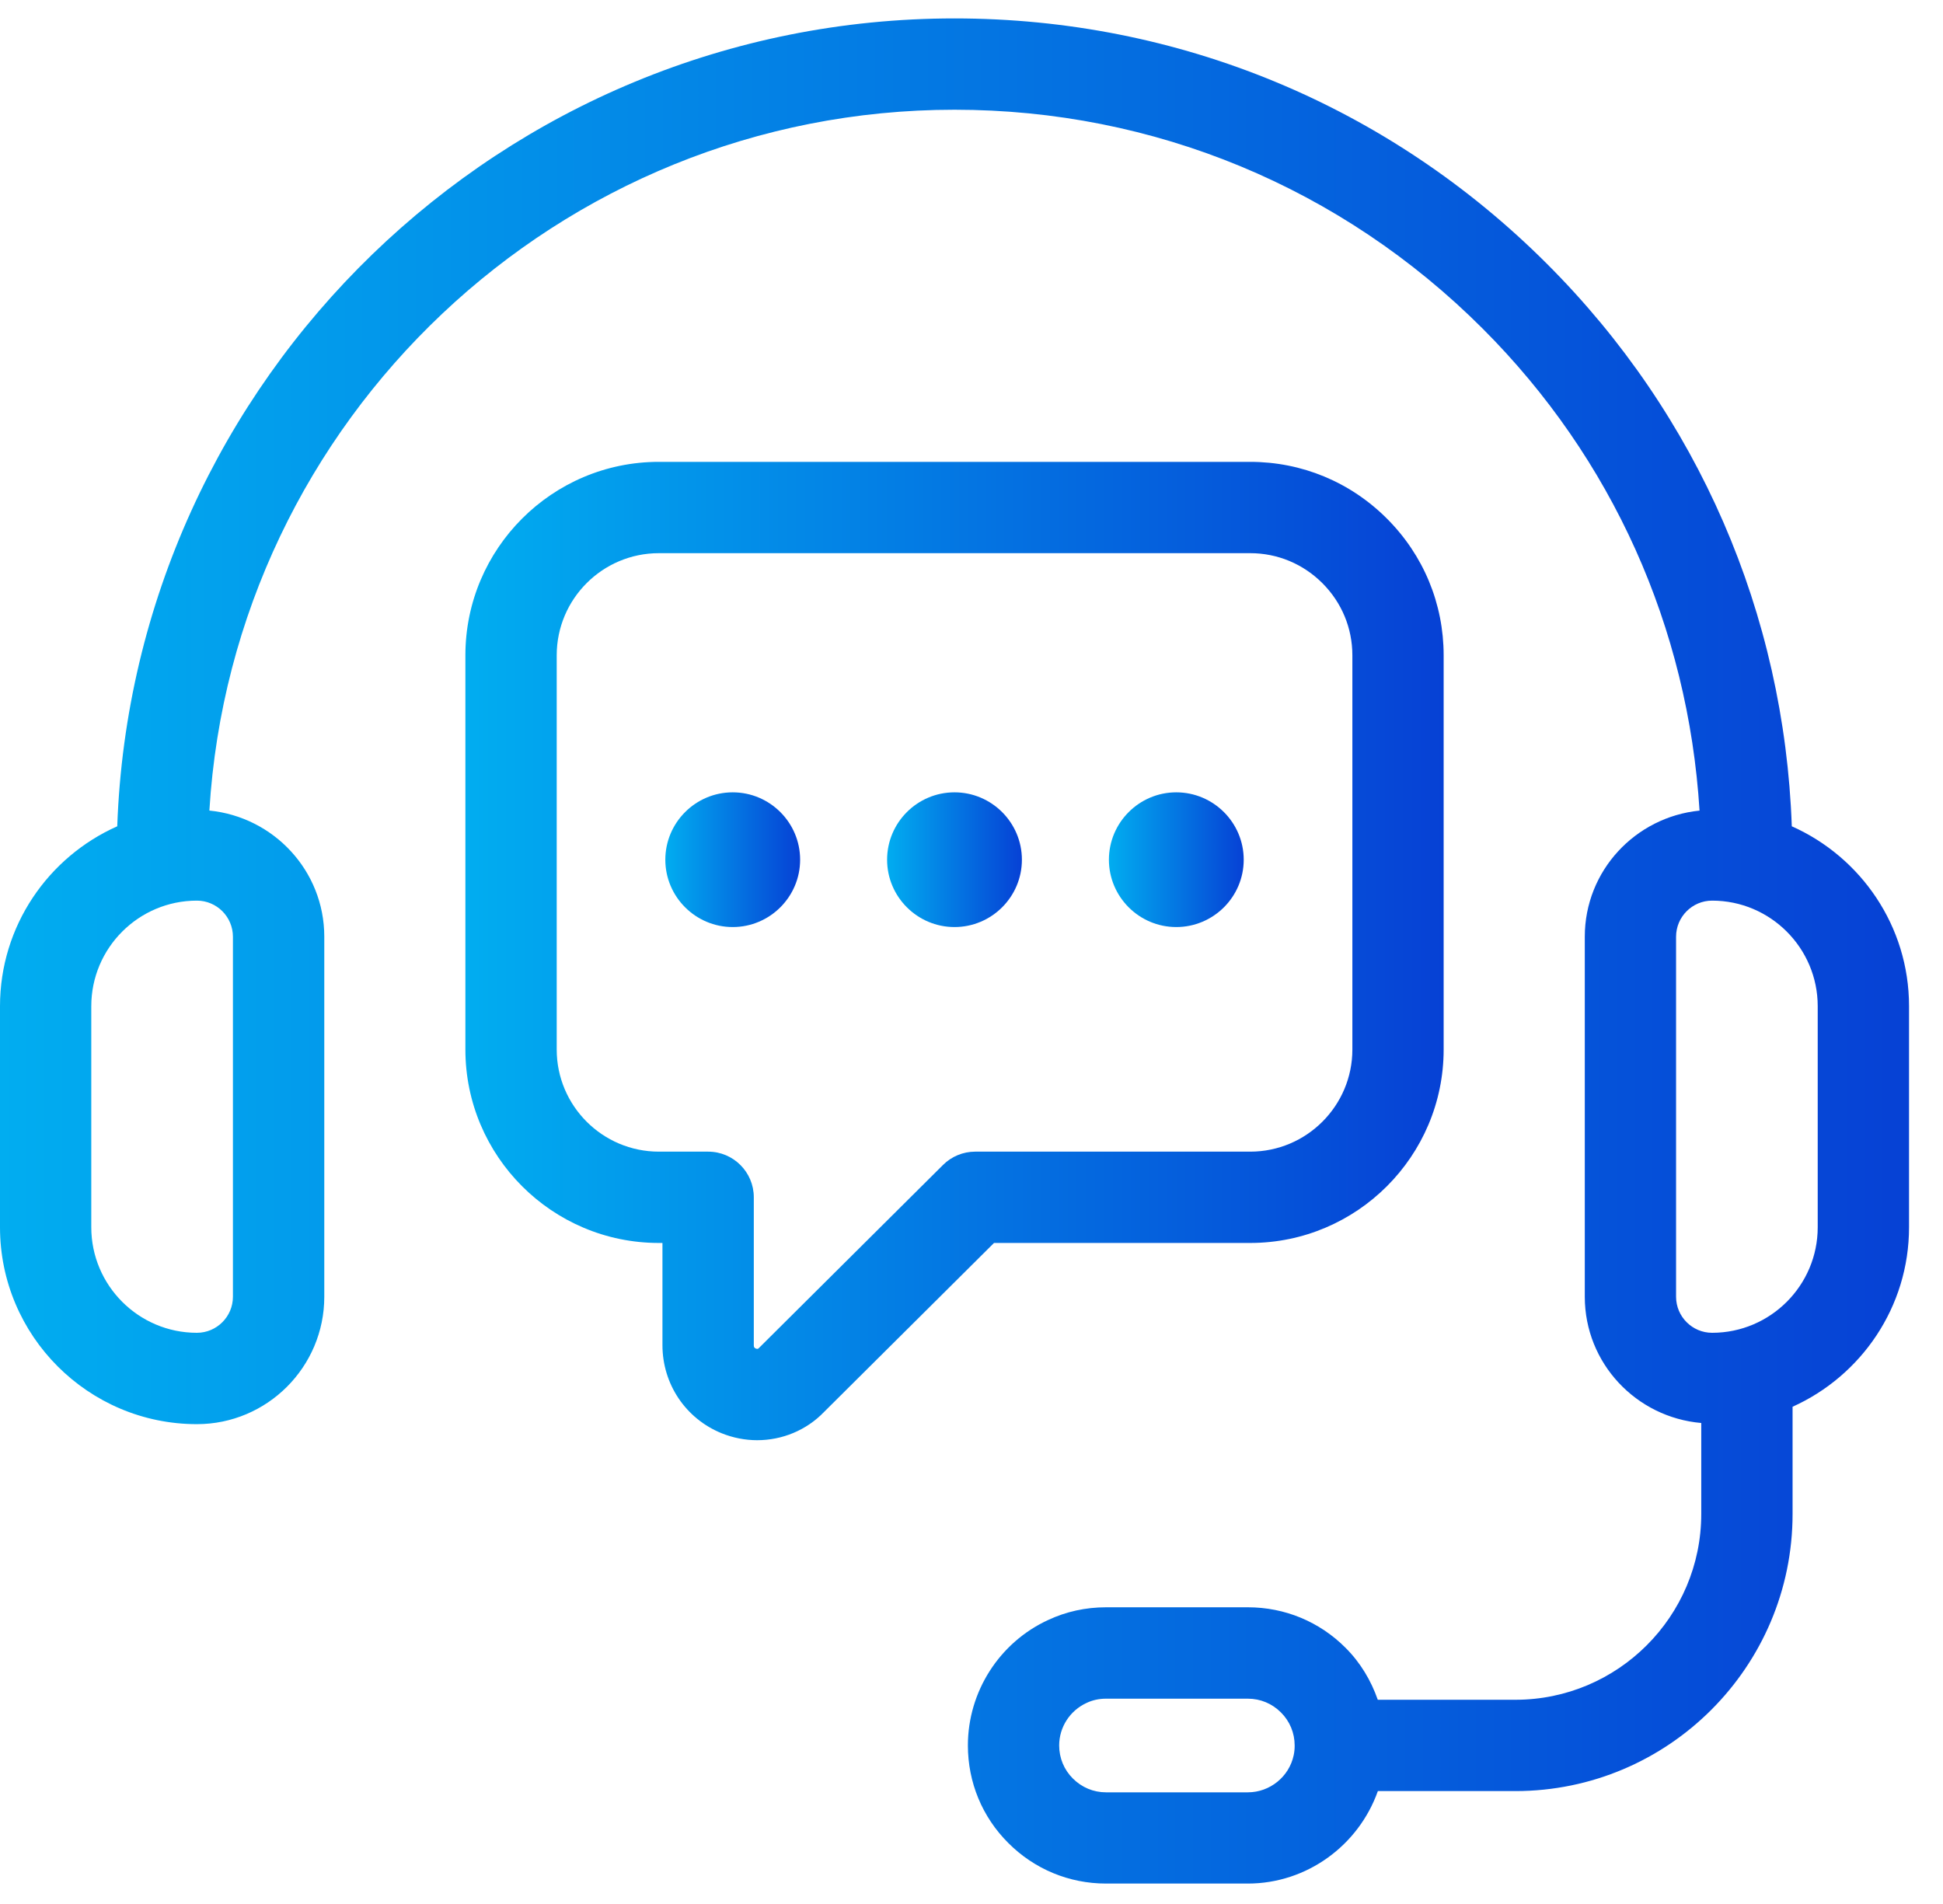 <svg width="50" height="49" viewBox="0 0 50 49" fill="none" xmlns="http://www.w3.org/2000/svg">
<path d="M46.109 21.265C45.917 15.797 43.703 10.684 39.814 6.795C35.739 2.719 30.322 0.474 24.563 0.474C12.931 0.474 3.427 9.733 3.017 21.265C1.242 22.054 0 23.831 0 25.896V31.584C0 34.378 2.272 36.651 5.067 36.651C6.874 36.651 8.345 35.181 8.345 33.373V24.107C8.345 22.409 7.043 21.025 5.388 20.86C5.999 10.813 14.363 2.824 24.563 2.824C29.695 2.824 34.521 4.825 38.154 8.457C41.489 11.793 43.441 16.14 43.735 20.861C42.081 21.027 40.782 22.411 40.782 24.107V33.372C40.782 35.083 42.104 36.476 43.779 36.621V38.962C43.779 41.599 41.633 43.744 38.996 43.744H35.455C35.281 43.247 35.008 42.788 34.626 42.407C33.956 41.735 33.063 41.364 32.112 41.364H28.462C27.938 41.364 27.435 41.475 26.975 41.69C25.718 42.267 24.907 43.535 24.907 44.919C24.907 45.87 25.277 46.763 25.948 47.431C26.62 48.104 27.513 48.474 28.462 48.474H32.112C33.626 48.474 34.96 47.496 35.457 46.094H38.996C42.929 46.094 46.129 42.895 46.129 38.962V36.203C47.893 35.409 49.126 33.639 49.126 31.583V25.894C49.126 23.831 47.883 22.054 46.109 21.265ZM5.994 24.107V33.372C5.994 33.883 5.578 34.3 5.066 34.3C3.568 34.3 2.349 33.081 2.349 31.584V25.895C2.349 24.396 3.568 23.178 5.066 23.178C5.578 23.178 5.994 23.595 5.994 24.107ZM33.291 45.171C33.175 45.724 32.678 46.126 32.112 46.126H28.461C28.14 46.126 27.839 46.001 27.608 45.77C27.381 45.544 27.256 45.242 27.256 44.92C27.256 44.451 27.531 44.023 27.962 43.825C28.115 43.752 28.284 43.716 28.461 43.716H32.112C32.433 43.716 32.734 43.84 32.964 44.071C33.191 44.297 33.316 44.599 33.316 44.92C33.317 45.007 33.308 45.093 33.291 45.171ZM46.776 31.584C46.776 33.081 45.557 34.3 44.059 34.3C43.548 34.3 43.131 33.884 43.131 33.372V24.107C43.131 23.595 43.547 23.178 44.059 23.178C45.557 23.178 46.776 24.397 46.776 25.895V31.584Z" fill="url(#paint0_linear_19_133)"/>
<path d="M32.171 31.988C34.917 31.988 37.15 29.754 37.15 27.01V16.865C37.15 15.538 36.632 14.287 35.69 13.346C34.748 12.404 33.499 11.886 32.171 11.886H16.954C14.209 11.886 11.976 14.119 11.976 16.865V27.01C11.976 29.755 14.209 31.988 16.954 31.988H17.047V34.617C17.047 35.62 17.645 36.51 18.57 36.885C18.868 37.005 19.178 37.064 19.485 37.064C20.125 37.064 20.749 36.811 21.205 36.338L25.579 31.988H32.171ZM24.267 29.98L19.534 34.687C19.513 34.709 19.497 34.725 19.452 34.706C19.398 34.684 19.398 34.649 19.398 34.617V30.813C19.398 30.165 18.873 29.638 18.223 29.638H16.955C15.505 29.638 14.326 28.459 14.326 27.01V16.865C14.326 15.415 15.505 14.236 16.955 14.236H32.172C32.872 14.236 33.531 14.51 34.029 15.007C34.528 15.506 34.801 16.165 34.801 16.865V27.01C34.801 28.459 33.621 29.638 32.172 29.638H25.095C24.784 29.638 24.487 29.761 24.267 29.98Z" fill="url(#paint1_linear_19_133)"/>
<path d="M18.855 20.391C17.899 20.391 17.121 21.17 17.121 22.125C17.121 23.08 17.9 23.858 18.855 23.858C19.811 23.858 20.59 23.08 20.59 22.125C20.59 21.17 19.812 20.391 18.855 20.391Z" fill="url(#paint2_linear_19_133)"/>
<path d="M24.562 20.391C23.606 20.391 22.828 21.17 22.828 22.125C22.828 23.08 23.607 23.858 24.562 23.858C25.519 23.858 26.297 23.08 26.297 22.125C26.297 21.17 25.519 20.391 24.562 20.391Z" fill="url(#paint3_linear_19_133)"/>
<path d="M30.269 20.391C29.314 20.391 28.536 21.17 28.536 22.125C28.536 23.08 29.314 23.858 30.269 23.858C31.226 23.858 32.005 23.08 32.005 22.125C32.005 21.17 31.226 20.391 30.269 20.391Z" fill="url(#paint4_linear_19_133)"/>
<defs>
<linearGradient id="paint0_linear_19_133" x1="0" y1="24.474" x2="49.126" y2="24.474" gradientUnits="userSpaceOnUse">
<stop stop-color="#01ADF0"/>
<stop offset="1" stop-color="#0641D5"/>
</linearGradient>
<linearGradient id="paint1_linear_19_133" x1="11.976" y1="24.475" x2="37.15" y2="24.475" gradientUnits="userSpaceOnUse">
<stop stop-color="#01ADF0"/>
<stop offset="1" stop-color="#0641D5"/>
</linearGradient>
<linearGradient id="paint2_linear_19_133" x1="17.121" y1="22.125" x2="20.59" y2="22.125" gradientUnits="userSpaceOnUse">
<stop stop-color="#01ADF0"/>
<stop offset="1" stop-color="#0641D5"/>
</linearGradient>
<linearGradient id="paint3_linear_19_133" x1="22.828" y1="22.125" x2="26.297" y2="22.125" gradientUnits="userSpaceOnUse">
<stop stop-color="#01ADF0"/>
<stop offset="1" stop-color="#0641D5"/>
</linearGradient>
<linearGradient id="paint4_linear_19_133" x1="28.536" y1="22.125" x2="32.005" y2="22.125" gradientUnits="userSpaceOnUse">
<stop stop-color="#01ADF0"/>
<stop offset="1" stop-color="#0641D5"/>
</linearGradient>
</defs>
</svg>
